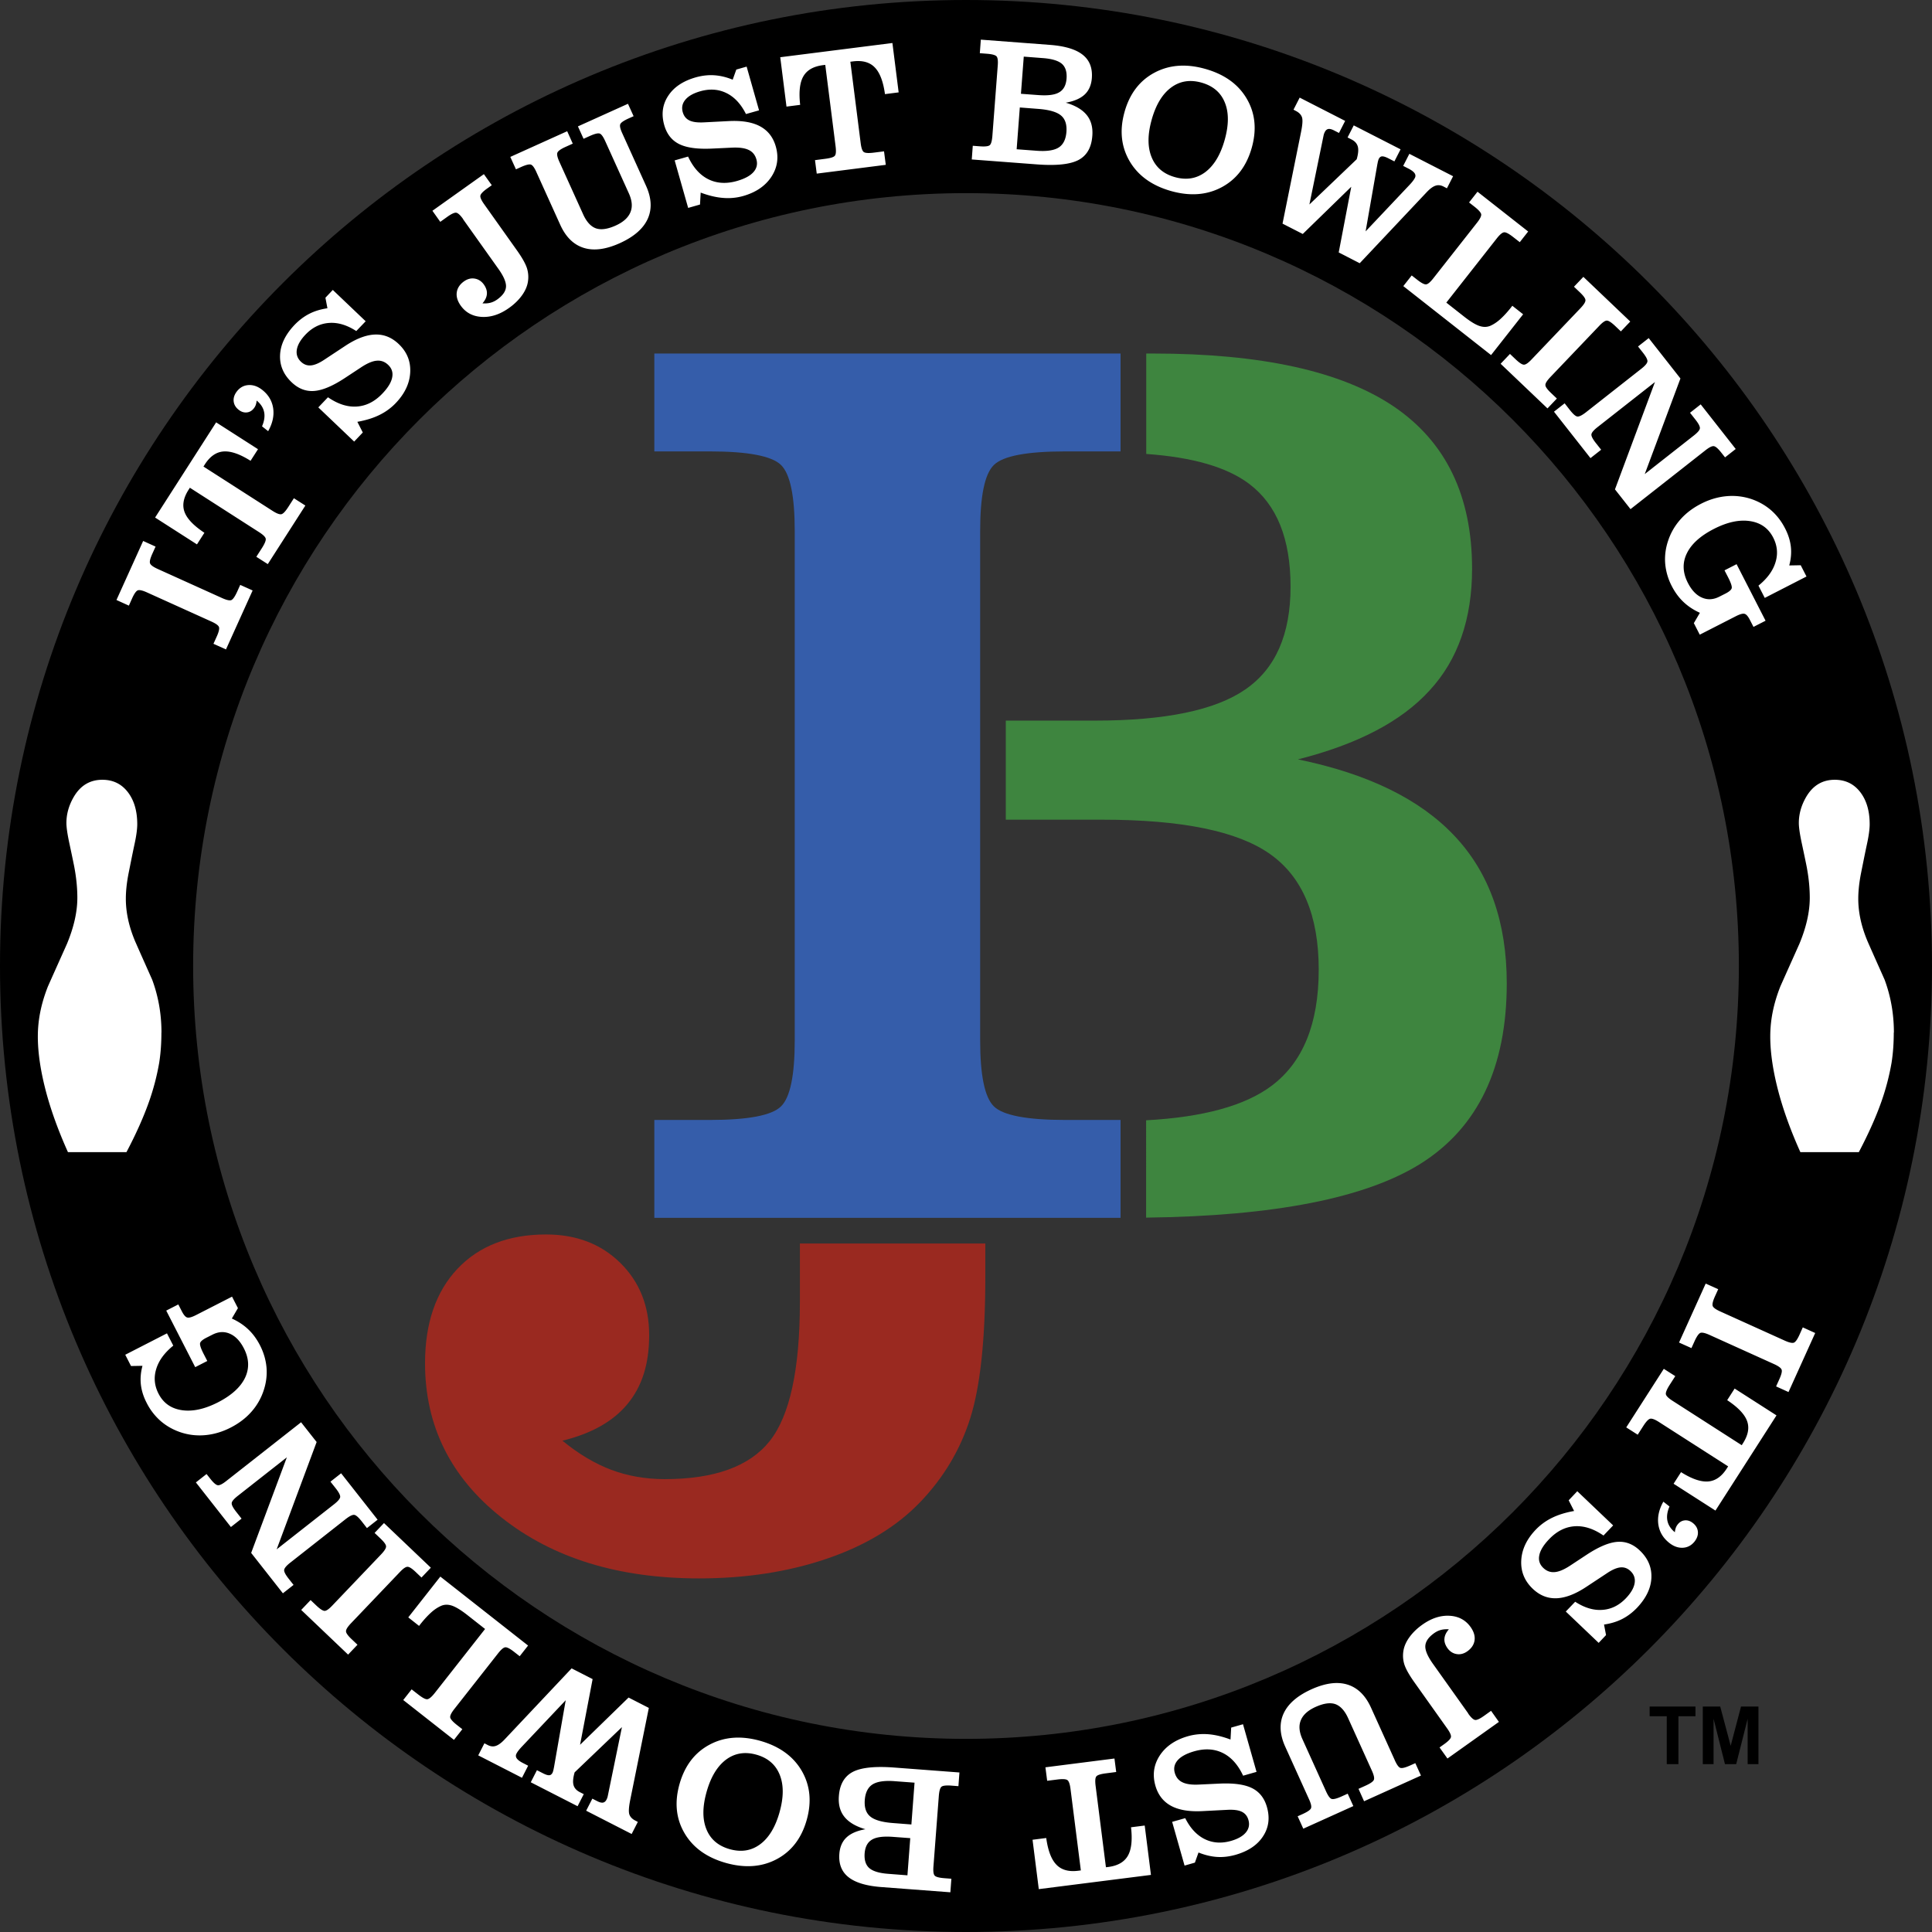 <svg id="Layer_1" xmlns="http://www.w3.org/2000/svg" viewBox="0 0 288 288"><rect x="0" y="0" width="288" height="288" fill="#333333" stroke="none"/><defs><style>.cls-5{fill:#000}@media (prefers-color-scheme:dark){.cls-5{fill:#fff}}</style></defs><path d="M146.88 185.38v5.02c0 9.24-.75 16.26-2.24 20.99-1.5 4.76-4.01 8.93-7.52 12.58-3.48 3.61-8.1 6.42-13.86 8.38-5.75 1.96-12.1 2.94-19.04 2.94-12 0-21.8-3.01-29.44-9.06-7.61-6.01-11.42-13.7-11.42-23.01 0-5.98 1.62-10.68 4.83-14.08 3.21-3.4 7.62-5.12 13.22-5.12 4.51 0 8.19 1.42 11.04 4.22 2.87 2.82 4.32 6.4 4.32 10.78s-1.09 7.68-3.23 10.27c-2.14 2.59-5.38 4.42-9.7 5.47 2.46 2.02 4.88 3.44 7.3 4.35 2.4.9 5.06 1.38 7.94 1.38 7.42 0 12.64-1.89 15.65-5.66 3.01-3.78 4.51-10.72 4.51-20.77v-8.7h27.65Z" style="fill:#9a2920"/><path class="cls-5" d="M144 28.79C80.37 28.79 28.79 80.37 28.79 144S80.37 259.21 144 259.21 259.21 207.63 259.21 144 207.63 28.79 144 28.79ZM144 0c79.53 0 144 64.47 144 144s-64.47 144-144 144S0 223.53 0 144 64.47 0 144 0Z"/><path d="M97.54 181.54v-14.59h8.26c5.7 0 9.25-.67 10.62-2.02 1.38-1.34 2.05-4.64 2.05-9.89V79.2c0-5.25-.67-8.54-2.05-9.89-1.38-1.34-4.93-2.02-10.62-2.02h-8.26V52.7h69.5v14.59h-8.22c-5.73 0-9.28.67-10.66 2.02-1.38 1.34-2.05 4.64-2.05 9.89v75.84c0 5.25.67 8.54 2.05 9.89 1.38 1.34 4.93 2.02 10.66 2.02h8.22v14.59h-69.5Z" style="fill:#355daa"/><path d="M149.95 107.42h13.28c10.43 0 17.92-1.54 22.4-4.64 4.51-3.1 6.75-8.19 6.75-15.33s-2.05-12.22-6.18-15.33c-3.29-2.48-8.4-3.96-15.33-4.45V52.7h.99c16.1 0 28.06 2.62 35.87 7.87 7.81 5.28 11.71 13.34 11.71 24.22 0 7.49-2.11 13.57-6.34 18.14-4.19 4.61-10.75 8.03-19.62 10.27 10.43 2.14 18.24 5.95 23.39 11.46 5.15 5.47 7.74 12.8 7.74 21.92 0 12.54-4.29 21.5-12.83 26.88-8.2 5.14-21.83 7.82-40.93 8.05V167c8.5-.46 14.73-2.17 18.69-5.13 4.7-3.52 7.04-9.28 7.04-17.34s-2.43-13.82-7.26-17.22c-4.83-3.42-13.18-5.12-24.99-5.12h-14.4v-14.78Z" style="fill:#3e853f"/><path d="M282.3 153.94c0 1.61-.11 3.1-.33 4.49a35.87 35.87 0 0 1-1.51 5.78c-.8 2.27-1.92 4.79-3.37 7.54h-8.71c-1.35-3-2.42-5.9-3.19-8.71-.86-3.18-1.3-6.03-1.3-8.53s.5-4.92 1.51-7.48c.94-2.11 1.89-4.22 2.84-6.35 1.02-2.46 1.54-4.75 1.54-6.85 0-1.35-.13-2.81-.41-4.35-.03-.21-.29-1.48-.79-3.82-.29-1.35-.43-2.35-.43-2.98 0-1.33.36-2.61 1.08-3.86 1-1.72 2.42-2.58 4.28-2.58 1.58 0 2.84.61 3.78 1.82s1.42 2.81 1.42 4.8c0 .75-.14 1.78-.43 3.09-.28 1.3-.55 2.68-.84 4.12-.29 1.44-.43 2.74-.43 3.91 0 2.04.46 4.14 1.38 6.33.84 1.91 1.7 3.83 2.55 5.74.92 2.49 1.38 5.11 1.38 7.88Zm-258.24 0c0 1.61-.11 3.1-.33 4.49a35.87 35.87 0 0 1-1.51 5.78c-.8 2.27-1.92 4.79-3.37 7.54h-8.72c-1.35-3-2.42-5.9-3.19-8.71-.86-3.18-1.3-6.03-1.3-8.53s.5-4.92 1.51-7.48c.94-2.11 1.89-4.22 2.84-6.35 1.02-2.46 1.54-4.75 1.54-6.85 0-1.35-.13-2.81-.41-4.35-.03-.21-.29-1.48-.79-3.82-.29-1.35-.43-2.35-.43-2.98 0-1.33.36-2.61 1.08-3.86 1-1.72 2.42-2.58 4.28-2.58 1.58 0 2.84.61 3.78 1.82s1.42 2.81 1.42 4.8c0 .75-.14 1.78-.43 3.09-.28 1.3-.55 2.68-.84 4.12-.29 1.44-.43 2.74-.43 3.91 0 2.04.46 4.14 1.38 6.33.84 1.91 1.7 3.83 2.55 5.74.92 2.49 1.38 5.11 1.38 7.88Zm230.22 37.41 1.85.83-.47 1.04c-.33.72-.44 1.21-.35 1.46.09.25.47.52 1.13.82l9.6 4.34c.66.3 1.12.4 1.37.31.25-.1.54-.51.86-1.23l.47-1.05 1.85.84-3.98 8.8-1.85-.84.47-1.04c.33-.73.45-1.21.35-1.46-.09-.25-.47-.53-1.13-.83l-9.6-4.34c-.66-.3-1.12-.4-1.37-.31-.25.1-.54.51-.87 1.23l-.47 1.04-1.85-.83 3.98-8.8Zm5.36 24.08.19-.3c.77-1.2.97-2.31.6-3.31-.37-1.01-1.36-2.04-2.96-3.1l1.11-1.73 6.24 4-9.1 14.19-6.24-4 1.11-1.73c1.6 1.01 2.94 1.47 4.03 1.39 1.08-.08 2.01-.72 2.78-1.92l.21-.33-10.31-6.61c-.61-.39-1.04-.55-1.31-.49-.27.06-.61.43-1.04 1.1l-.82 1.28-1.71-1.09 5.6-8.73 1.71 1.09-.84 1.31c-.42.66-.61 1.13-.56 1.39.05.26.39.59 1 .98l10.3 6.61Zm-11.69 8.42.92.72c-.34.78-.44 1.49-.31 2.13.13.64.5 1.21 1.11 1.71.02-.24.07-.45.13-.64.07-.19.16-.36.29-.52.29-.37.64-.57 1.06-.61.42-.04.82.09 1.21.4.44.35.69.77.74 1.28.05.5-.12.99-.49 1.47-.46.58-1.04.89-1.73.93-.7.04-1.38-.2-2.03-.71-.93-.73-1.47-1.64-1.64-2.74-.16-1.1.08-2.24.74-3.41Zm-12.83-1.56 5.35 5.1-1.44 1.51c-1.48-1.02-2.92-1.48-4.32-1.38-1.39.1-2.66.74-3.8 1.94-.82.86-1.31 1.66-1.45 2.39-.15.73.05 1.36.6 1.88.49.47 1.06.68 1.7.62.64-.05 1.41-.38 2.32-.98l2.49-1.64c1.79-1.17 3.3-1.8 4.53-1.89 1.23-.09 2.35.34 3.35 1.3 1.22 1.16 1.79 2.52 1.72 4.07-.07 1.55-.79 3.03-2.14 4.46-.67.7-1.41 1.26-2.21 1.67-.8.41-1.7.68-2.71.83l.3 1.57-1.1 1.16-4.9-4.67 1.4-1.46c1.39.9 2.74 1.31 4.06 1.21 1.32-.09 2.49-.67 3.51-1.74.74-.78 1.17-1.52 1.29-2.23.12-.71-.09-1.31-.61-1.81-.44-.42-.94-.6-1.49-.55-.55.05-1.22.33-2.01.86l-3.09 2.04c-1.63 1.08-3.11 1.65-4.44 1.7-1.32.05-2.5-.42-3.54-1.41-1.23-1.17-1.8-2.57-1.72-4.21.08-1.64.8-3.18 2.17-4.61.69-.72 1.5-1.31 2.44-1.77.94-.46 2.03-.79 3.27-1.01l-.81-1.59 1.26-1.33Zm-16.26 33.15c.42.59.77.91 1.03.95.26.04.72-.17 1.36-.63l1.02-.73 1.17 1.65-7.67 5.46-1.18-1.65.66-.47c.65-.46.99-.82 1.04-1.08.05-.26-.14-.69-.56-1.28l-4.93-6.94c-.74-1.05-1.22-1.9-1.44-2.56a4.35 4.35 0 0 1-.16-2.03c.1-.69.4-1.38.89-2.06.49-.68 1.13-1.31 1.92-1.87 1.36-.97 2.71-1.41 4.06-1.34 1.35.07 2.4.63 3.15 1.68.48.68.68 1.34.59 1.98-.09.64-.45 1.19-1.08 1.64-.51.36-1.04.5-1.59.41-.55-.09-1-.38-1.36-.87-.34-.48-.5-.96-.46-1.42.03-.47.25-.93.66-1.4-.44-.03-.83 0-1.18.09s-.68.25-1.01.48c-.84.6-1.28 1.23-1.32 1.9-.04.67.35 1.58 1.16 2.71l5.23 7.35Zm-10.94 6.96c.3.66.57 1.04.82 1.13.25.09.74-.03 1.46-.35l.78-.35.84 1.85-8.48 3.83-.83-1.85 1.04-.47c.73-.33 1.15-.62 1.25-.88.1-.25 0-.71-.3-1.37l-3.53-7.8c-.51-1.14-1.16-1.84-1.92-2.11-.76-.26-1.74-.12-2.94.42-1.13.51-1.86 1.17-2.19 1.97-.34.8-.26 1.74.22 2.81l3.53 7.8c.3.66.57 1.04.82 1.13.25.09.74-.03 1.46-.35l.95-.43.84 1.85-7.46 3.37-.84-1.85.76-.34c.72-.33 1.13-.61 1.23-.86.1-.25 0-.7-.31-1.37l-3.53-7.8c-.83-1.83-.91-3.48-.25-4.94.67-1.46 2.05-2.66 4.14-3.61 2.08-.94 3.88-1.18 5.39-.71 1.51.47 2.69 1.62 3.52 3.47l3.53 7.8Zm-22.63-5.38 2.02 7.11-2 .57c-.76-1.63-1.77-2.76-3.02-3.38-1.25-.62-2.67-.71-4.26-.26-1.15.33-1.97.77-2.46 1.32-.5.56-.65 1.2-.44 1.92.19.65.57 1.12 1.15 1.39.58.28 1.41.39 2.5.33l2.98-.14c2.14-.1 3.76.12 4.87.67 1.11.55 1.85 1.49 2.23 2.82.46 1.62.27 3.08-.59 4.38-.85 1.3-2.22 2.21-4.11 2.75-.93.26-1.85.37-2.75.31-.89-.06-1.81-.28-2.75-.66l-.54 1.51-1.54.44-1.85-6.52 1.95-.55c.74 1.48 1.7 2.52 2.88 3.11 1.18.59 2.49.69 3.91.29 1.03-.29 1.78-.71 2.24-1.26.46-.55.59-1.17.39-1.87-.17-.59-.5-.99-1-1.23s-1.22-.33-2.16-.28l-3.7.19c-1.96.1-3.52-.16-4.68-.79-1.16-.63-1.94-1.64-2.33-3.01-.46-1.63-.24-3.13.66-4.5s2.31-2.33 4.21-2.87c.96-.27 1.96-.37 3.01-.29 1.04.08 2.15.35 3.32.79l.1-1.78 1.76-.5Zm-20.45 21.33.35-.04c1.42-.18 2.39-.73 2.93-1.66.54-.93.7-2.35.48-4.26l2.04-.26.93 7.36-16.72 2.12-.93-7.36 2.04-.26c.26 1.88.76 3.2 1.52 3.98.75.78 1.84 1.08 3.25.9l.39-.05-1.54-12.14c-.09-.71-.24-1.16-.46-1.32-.22-.16-.72-.19-1.51-.09l-1.51.19-.26-2.01 10.29-1.31.26 2.01-1.54.2c-.78.1-1.26.25-1.42.46-.17.21-.2.67-.11 1.4l1.54 12.14Zm-29.14-4.34-2.56-.19c-1.45-.11-2.5.02-3.15.41-.66.38-1.02 1.06-1.1 2.05-.07.99.16 1.72.69 2.19.54.47 1.49.76 2.85.86l2.84.22.42-5.53Zm.63-8.27-2.95-.22c-1.52-.12-2.63.05-3.31.48-.69.44-1.07 1.21-1.16 2.33-.08 1.12.19 1.94.83 2.46.63.52 1.77.85 3.41.97l2.71.21.47-6.22Zm6.69-1.5-.15 2.02-1.04-.08c-.79-.06-1.29 0-1.49.17-.2.17-.33.62-.39 1.35l-.8 10.5c-.06.73 0 1.19.18 1.39.18.2.66.33 1.45.39l1.04.08-.15 2.02-10.3-.78c-2.23-.17-3.86-.66-4.88-1.47-1.03-.81-1.48-1.97-1.37-3.48.08-1.04.44-1.86 1.07-2.45.63-.59 1.57-1 2.82-1.22-1.42-.41-2.46-1.02-3.12-1.83-.66-.81-.94-1.85-.84-3.12.13-1.74.82-2.93 2.06-3.59 1.24-.65 3.29-.87 6.13-.66l9.79.74Zm-26.82 5.92c.63-2.22.64-4.09.03-5.6-.61-1.51-1.76-2.51-3.47-2.99-1.7-.48-3.2-.24-4.51.72-1.3.97-2.28 2.56-2.91 4.79-.63 2.22-.65 4.09-.04 5.59.6 1.5 1.75 2.49 3.47 2.98 1.71.48 3.21.25 4.52-.71 1.31-.96 2.28-2.55 2.91-4.77Zm4.05 1.15c-.77 2.72-2.27 4.67-4.48 5.84-2.21 1.17-4.74 1.35-7.58.55-2.85-.81-4.9-2.29-6.16-4.45-1.26-2.16-1.5-4.6-.73-7.32.78-2.73 2.27-4.68 4.48-5.86 2.21-1.18 4.73-1.36 7.57-.56 2.84.81 4.9 2.3 6.16 4.46 1.26 2.17 1.51 4.62.74 7.34ZM96.72 254.6l-2.77 13.7c-.21 1.05-.26 1.76-.14 2.15.13.39.42.7.89.94l.38.2-.92 1.8-6.78-3.47.92-1.8.76.39c.34.17.62.24.83.2.22-.04.39-.19.52-.44.05-.1.09-.19.12-.28.03-.08.05-.17.07-.26l2.11-10.27-7.05 6.74c-.23.8-.29 1.42-.17 1.88.12.45.43.81.94 1.07l.59.3-.92 1.8-6.98-3.57.92-1.8.88.45c.41.21.72.31.94.3.21 0 .38-.13.51-.38.05-.11.11-.3.17-.59 0-.06.02-.11.03-.15l1.76-10.06-6.51 6.89c-.18.19-.35.38-.49.56a3 3 0 0 0-.34.51c-.13.25-.11.49.04.71.16.23.47.46.92.69l.78.4-.92 1.8-6.52-3.34.92-1.8.52.27c.4.2.79.25 1.17.12.38-.12.81-.43 1.28-.92l10.03-10.64 3.13 1.6-1.87 9.79 7.23-7.04 3.01 1.54Zm-29.06 4.75-7.55-5.93 1.25-1.59.99.77c.63.49 1.08.73 1.35.7.27-.03.63-.33 1.08-.89l7.53-9.58-2.62-2.06c-.94-.74-1.7-1.2-2.29-1.41-.59-.2-1.13-.2-1.64.02-.48.21-.98.53-1.48.98-.5.45-1.04 1.03-1.61 1.75l-.2.26-1.61-1.27 4.78-6.08 13.08 10.28-1.25 1.59-.82-.64c-.62-.49-1.07-.72-1.33-.69-.27.03-.62.33-1.07.9l-6.51 8.28c-.45.57-.66.99-.63 1.26.04.26.37.64.99 1.13l.82.64-1.25 1.59Zm-3.43-25.66-1.4 1.47-.83-.79c-.57-.55-.99-.82-1.26-.81-.27 0-.65.27-1.15.8l-7.27 7.62c-.5.53-.75.92-.74 1.19 0 .27.3.68.88 1.22l.83.79-1.4 1.47-6.99-6.66 1.4-1.47.83.79c.58.55 1 .82 1.26.82.27 0 .65-.27 1.15-.8l7.27-7.62c.5-.53.75-.92.74-1.19 0-.27-.3-.67-.88-1.22l-.83-.79 1.4-1.47 6.99 6.66ZM44.87 212l2.33 2.96-5.96 16 8.57-6.73c.57-.45.87-.81.9-1.07.03-.27-.2-.71-.69-1.33l-.76-.96 1.59-1.25 5.44 6.92-1.59 1.25-.77-.99c-.49-.62-.86-.95-1.13-.98-.26-.03-.68.17-1.26.62l-8.28 6.51c-.57.45-.87.81-.9 1.08-.03.27.2.71.69 1.33l.71.9-1.59 1.25-4.73-6.02 5.32-14.25-7.32 5.75c-.57.45-.88.81-.9 1.07-.03.27.2.71.69 1.33l.78.99-1.59 1.25-5.22-6.65 1.59-1.25.53.67c.49.63.87.96 1.14 1 .27.04.69-.17 1.26-.62L44.9 212Zm-9.42-16.97-.89 1.52c.95.43 1.77.97 2.45 1.62.68.64 1.26 1.43 1.74 2.36.56 1.09.88 2.2.98 3.34.09 1.14-.05 2.27-.42 3.38a9.025 9.025 0 0 1-1.84 3.21c-.83.94-1.86 1.72-3.09 2.35-1.23.63-2.48 1-3.75 1.12-1.27.12-2.51-.02-3.71-.42-1.12-.38-2.1-.93-2.96-1.67a8.916 8.916 0 0 1-2.11-2.74c-.47-.91-.75-1.82-.85-2.71-.1-.9-.02-1.83.24-2.79l-1.71.03-.86-1.68 6.22-3.19.94 1.83c-1.31 1.06-2.16 2.22-2.54 3.48-.39 1.26-.27 2.48.33 3.66.72 1.42 1.88 2.24 3.48 2.48 1.6.24 3.39-.15 5.38-1.16 2.01-1.03 3.36-2.25 4.04-3.65.67-1.4.62-2.87-.16-4.39-.56-1.1-1.26-1.83-2.09-2.19-.84-.37-1.7-.32-2.59.13l-.91.46c-.55.28-.87.55-.94.8-.07.25.11.81.55 1.66l.52 1.01-1.8.92-4.32-8.43 1.8-.92.53 1.03c.28.55.55.86.81.92.26.07.71-.06 1.35-.39l5.32-2.72.89 1.74ZM33.67 96.8l-1.85-.83.47-1.04c.33-.72.44-1.21.35-1.46-.09-.25-.47-.52-1.13-.82l-9.6-4.34c-.66-.3-1.12-.4-1.37-.31-.25.1-.54.51-.86 1.23l-.47 1.05-1.85-.84 3.98-8.8 1.85.84-.47 1.04c-.33.73-.45 1.21-.35 1.46.09.25.47.53 1.13.83l9.6 4.34c.66.3 1.12.4 1.37.31.25-.1.54-.51.87-1.23l.47-1.04 1.85.83-3.98 8.8ZM28.3 72.71l-.19.3c-.77 1.2-.97 2.31-.6 3.31.37 1.01 1.36 2.04 2.96 3.1l-1.11 1.73-6.24-4 9.1-14.19 6.24 4-1.11 1.73c-1.6-1.01-2.94-1.47-4.03-1.39-1.08.08-2.01.72-2.78 1.92l-.21.33 10.31 6.61c.61.39 1.04.55 1.31.49.27-.06.61-.43 1.04-1.1l.82-1.28 1.71 1.09-5.6 8.73L38.21 83l.84-1.31c.42-.66.61-1.13.56-1.39-.05-.26-.39-.59-1-.98l-10.3-6.61Zm11.68-8.43-.92-.73c.34-.78.44-1.49.31-2.13-.13-.64-.5-1.21-1.11-1.71-.02.24-.07.45-.13.64-.07.19-.16.36-.29.52-.29.37-.64.57-1.06.61-.42.04-.82-.09-1.21-.4-.44-.35-.69-.77-.74-1.28-.05-.5.12-.99.49-1.47.46-.58 1.04-.89 1.73-.93.7-.04 1.38.2 2.03.71.93.73 1.47 1.64 1.64 2.74.16 1.1-.08 2.24-.74 3.41Zm12.82 1.55-5.35-5.1 1.44-1.51c1.48 1.02 2.92 1.48 4.32 1.38 1.39-.1 2.66-.74 3.8-1.94.82-.86 1.31-1.66 1.45-2.39.15-.73-.05-1.36-.6-1.88-.49-.47-1.06-.68-1.7-.62-.64.05-1.41.38-2.32.98l-2.49 1.64c-1.79 1.17-3.3 1.8-4.53 1.89-1.23.09-2.35-.34-3.35-1.3-1.22-1.16-1.79-2.52-1.72-4.07.07-1.55.79-3.03 2.14-4.46.67-.7 1.41-1.26 2.21-1.67.8-.41 1.7-.68 2.71-.83l-.3-1.57 1.1-1.16 4.9 4.67-1.4 1.46c-1.39-.9-2.74-1.31-4.06-1.21-1.32.09-2.49.67-3.51 1.74-.74.78-1.17 1.52-1.29 2.23-.12.71.09 1.31.61 1.81.44.42.94.6 1.49.55.55-.05 1.22-.33 2.01-.86l3.09-2.04c1.63-1.08 3.11-1.65 4.44-1.7 1.32-.05 2.5.42 3.54 1.41 1.23 1.17 1.8 2.57 1.72 4.21-.08 1.64-.8 3.18-2.17 4.61-.69.72-1.5 1.31-2.44 1.77-.94.46-2.03.79-3.27 1.01l.81 1.59-1.26 1.33Zm16.24-33.17c-.42-.59-.77-.91-1.03-.95-.26-.04-.72.17-1.36.63l-1.02.73-1.17-1.65 7.67-5.46 1.18 1.65-.66.47c-.65.46-.99.82-1.04 1.08-.05.26.14.69.56 1.28l4.93 6.94c.74 1.05 1.22 1.9 1.44 2.56.21.66.27 1.33.16 2.03-.1.69-.4 1.38-.89 2.06-.49.68-1.13 1.31-1.92 1.87-1.36.97-2.71 1.41-4.06 1.34-1.35-.07-2.4-.63-3.15-1.68-.48-.68-.68-1.34-.59-1.98.09-.64.45-1.19 1.08-1.64.51-.36 1.04-.5 1.59-.41.55.09 1 .38 1.36.87.34.48.5.96.46 1.42-.03.47-.25.93-.66 1.4.44.03.83 0 1.18-.09s.68-.25 1.01-.48c.84-.6 1.28-1.23 1.32-1.9.04-.67-.35-1.58-1.16-2.71l-5.23-7.35Zm10.93-6.99c-.3-.66-.57-1.04-.82-1.13-.25-.09-.74.03-1.46.35l-.78.35-.84-1.85 8.48-3.83.83 1.85-1.04.47c-.73.33-1.15.62-1.25.88-.1.25 0 .71.3 1.37l3.53 7.8c.51 1.14 1.16 1.84 1.92 2.11.76.26 1.74.12 2.94-.42 1.13-.51 1.86-1.17 2.19-1.97.34-.8.26-1.74-.22-2.81l-3.53-7.8c-.3-.66-.57-1.04-.82-1.13-.25-.09-.74.03-1.46.35l-.95.43-.84-1.85 7.46-3.37.84 1.85-.76.34c-.72.33-1.13.61-1.23.86-.1.25 0 .7.31 1.37l3.53 7.8c.83 1.83.91 3.48.25 4.94-.67 1.46-2.05 2.66-4.14 3.61-2.08.94-3.88 1.18-5.39.71-1.51-.47-2.69-1.62-3.52-3.47l-3.53-7.8Zm22.62 5.35-2.02-7.11 2-.57c.76 1.63 1.77 2.76 3.02 3.38 1.25.62 2.67.71 4.26.26 1.15-.33 1.97-.77 2.46-1.32.5-.56.65-1.2.44-1.92-.19-.65-.57-1.12-1.15-1.39-.58-.28-1.41-.39-2.5-.34l-2.98.14c-2.14.1-3.76-.12-4.87-.67-1.11-.55-1.85-1.49-2.23-2.82-.46-1.62-.27-3.08.59-4.38.85-1.3 2.22-2.21 4.11-2.75.93-.26 1.85-.37 2.75-.31.89.06 1.81.27 2.75.66l.54-1.51 1.54-.44 1.85 6.52-1.95.55c-.74-1.48-1.7-2.52-2.88-3.11-1.18-.59-2.49-.69-3.91-.29-1.03.29-1.78.71-2.24 1.26-.46.55-.59 1.17-.39 1.87.17.59.5.99 1 1.23s1.22.33 2.16.28l3.7-.19c1.96-.1 3.52.16 4.68.79 1.16.63 1.94 1.63 2.33 3.01.46 1.63.24 3.13-.66 4.5s-2.31 2.33-4.21 2.87c-.96.27-1.96.37-3.01.28-1.04-.08-2.15-.35-3.32-.79l-.1 1.78-1.76.5Zm20.45-21.35-.35.04c-1.42.18-2.39.73-2.93 1.66-.54.93-.7 2.35-.48 4.26l-2.04.26-.93-7.36 16.72-2.12.93 7.36-2.04.26c-.26-1.88-.76-3.2-1.52-3.98-.75-.78-1.84-1.08-3.25-.9l-.39.05 1.54 12.14c.09.71.24 1.16.46 1.32.22.16.72.19 1.51.09l1.51-.19.26 2.01-10.29 1.31-.26-2.01 1.54-.2c.78-.1 1.26-.25 1.42-.46.17-.21.2-.67.11-1.4l-1.54-12.14Zm29.14 4.31 2.56.19c1.45.11 2.5-.02 3.15-.41.66-.38 1.02-1.06 1.1-2.05.07-.99-.16-1.72-.69-2.19-.54-.47-1.49-.76-2.85-.86l-2.84-.22-.42 5.53Zm-.63 8.27 2.95.22c1.52.12 2.63-.05 3.31-.48.69-.44 1.07-1.21 1.16-2.33.08-1.12-.19-1.94-.83-2.46-.63-.52-1.77-.85-3.41-.97l-2.71-.21-.47 6.22Zm-6.69 1.5.15-2.02 1.04.08c.79.06 1.29 0 1.49-.17.2-.17.33-.62.39-1.35l.8-10.5c.06-.73 0-1.19-.18-1.39-.18-.2-.66-.33-1.45-.39l-1.04-.08.15-2.02 10.3.78c2.23.17 3.86.66 4.88 1.47 1.03.81 1.48 1.97 1.37 3.48-.08 1.04-.44 1.86-1.07 2.45-.63.59-1.57 1-2.82 1.22 1.42.41 2.46 1.02 3.12 1.83.66.81.94 1.85.84 3.12-.13 1.74-.82 2.93-2.06 3.59-1.24.65-3.29.87-6.13.66l-9.79-.74Zm26.83-5.94c-.63 2.22-.64 4.09-.03 5.6.61 1.51 1.76 2.51 3.47 2.99 1.7.48 3.2.24 4.51-.72 1.3-.97 2.28-2.56 2.91-4.79.63-2.22.65-4.09.04-5.59-.6-1.5-1.75-2.49-3.47-2.98-1.71-.48-3.21-.25-4.52.71-1.31.96-2.28 2.55-2.91 4.77Zm-4.05-1.15c.77-2.72 2.27-4.67 4.48-5.84 2.21-1.17 4.74-1.35 7.58-.54 2.85.81 4.9 2.29 6.16 4.45 1.26 2.16 1.5 4.6.73 7.32-.78 2.73-2.27 4.68-4.48 5.86-2.21 1.18-4.74 1.36-7.57.56-2.84-.81-4.9-2.3-6.16-4.46-1.26-2.17-1.51-4.62-.74-7.34Zm23.54 16.69 2.77-13.7c.21-1.05.26-1.76.14-2.15-.13-.39-.42-.7-.89-.95l-.38-.2.92-1.8 6.78 3.47-.92 1.8-.76-.39c-.34-.17-.62-.24-.83-.2-.22.04-.39.19-.52.44-.05.1-.09.19-.12.28-.03.08-.05.17-.07.26l-2.11 10.27 7.05-6.74c.23-.8.29-1.42.17-1.88-.12-.45-.43-.81-.94-1.07l-.59-.3.92-1.8 6.98 3.57-.92 1.8-.88-.45c-.41-.21-.72-.31-.94-.3-.21 0-.38.13-.51.38-.05.11-.11.3-.17.59 0 .06-.02.11-.03.15l-1.76 10.06 6.51-6.89c.18-.19.35-.38.49-.56a3 3 0 0 0 .34-.51c.13-.25.11-.49-.04-.71-.16-.23-.47-.46-.92-.69l-.78-.4.92-1.8 6.52 3.34-.92 1.8-.52-.27c-.4-.2-.79-.25-1.17-.12-.38.12-.81.43-1.28.92l-10.03 10.64-3.13-1.61 1.87-9.79-7.23 7.04-3.01-1.54Zm29.07-4.77 7.55 5.93-1.25 1.59-.99-.77c-.63-.49-1.08-.73-1.35-.7-.27.03-.63.33-1.08.9l-7.53 9.58 2.62 2.06c.94.74 1.7 1.21 2.29 1.41.59.2 1.13.2 1.64-.01.48-.21.98-.53 1.48-.98.5-.45 1.04-1.03 1.61-1.75l.2-.26 1.61 1.27-4.78 6.08-13.08-10.28 1.25-1.59.82.64c.62.49 1.07.72 1.33.69.27-.03.62-.33 1.07-.9l6.51-8.28c.45-.57.66-.99.63-1.26-.04-.26-.37-.64-.99-1.13l-.82-.64 1.25-1.59Zm3.44 25.65 1.4-1.47.83.79c.57.54.99.82 1.26.81.27 0 .65-.27 1.15-.8l7.27-7.62c.5-.53.75-.92.74-1.19 0-.27-.3-.67-.88-1.22l-.83-.79 1.4-1.47 6.99 6.66-1.4 1.47-.83-.79c-.58-.55-1-.82-1.26-.82-.27 0-.65.27-1.15.8l-7.27 7.62c-.5.53-.75.92-.74 1.19 0 .27.3.67.88 1.22l.83.79-1.4 1.47-6.99-6.66Zm19.38 21.68-2.33-2.96 5.96-16-8.57 6.73c-.57.45-.87.81-.9 1.07-.03.27.2.71.69 1.33l.76.96-1.59 1.25-5.44-6.92 1.59-1.25.77.99c.49.62.86.95 1.13.98.26.03.68-.17 1.26-.62l8.28-6.51c.57-.45.87-.81.9-1.08.03-.27-.2-.71-.69-1.33l-.71-.9 1.59-1.25 4.73 6.02-5.32 14.25 7.32-5.75c.57-.45.88-.81.9-1.07.03-.27-.2-.71-.69-1.33l-.78-.99 1.59-1.25 5.22 6.65-1.59 1.25-.53-.67c-.49-.63-.87-.96-1.14-1-.27-.04-.69.17-1.26.62l-11.18 8.78Zm9.44 16.96.89-1.52c-.95-.43-1.77-.97-2.45-1.62-.68-.64-1.26-1.43-1.74-2.36a8.95 8.95 0 0 1-.98-3.34c-.09-1.14.05-2.27.42-3.38.39-1.2 1.01-2.27 1.84-3.21.83-.94 1.86-1.72 3.09-2.35 1.23-.63 2.48-1 3.75-1.12 1.27-.12 2.51.02 3.71.41 1.12.38 2.1.93 2.96 1.67.85.74 1.56 1.65 2.11 2.74.47.91.75 1.82.85 2.71.1.9.02 1.83-.24 2.79l1.71-.03.86 1.68-6.22 3.19-.94-1.83c1.31-1.06 2.16-2.22 2.54-3.48.39-1.26.27-2.48-.33-3.66-.72-1.42-1.88-2.24-3.48-2.48-1.6-.24-3.39.15-5.38 1.17-2.01 1.03-3.36 2.25-4.03 3.65-.68 1.4-.62 2.87.16 4.39.56 1.1 1.26 1.83 2.09 2.19.84.37 1.7.32 2.59-.13l.91-.46c.55-.28.87-.55.94-.8.07-.25-.11-.81-.55-1.66l-.52-1.01 1.8-.92 4.32 8.43-1.8.92-.53-1.03c-.28-.55-.55-.86-.81-.92-.26-.07-.71.06-1.35.39l-5.32 2.72-.89-1.74Z" style="fill:#fff"/><path class="cls-5" d="M248.46 262.98v-7.14h-2.55v-1.45h6.83v1.45h-2.54v7.14h-1.73Zm5.37 0v-8.59h2.6l1.56 5.86 1.54-5.86h2.6v8.59h-1.61v-6.76l-1.71 6.76h-1.67l-1.7-6.76v6.76h-1.61Z"/></svg>
